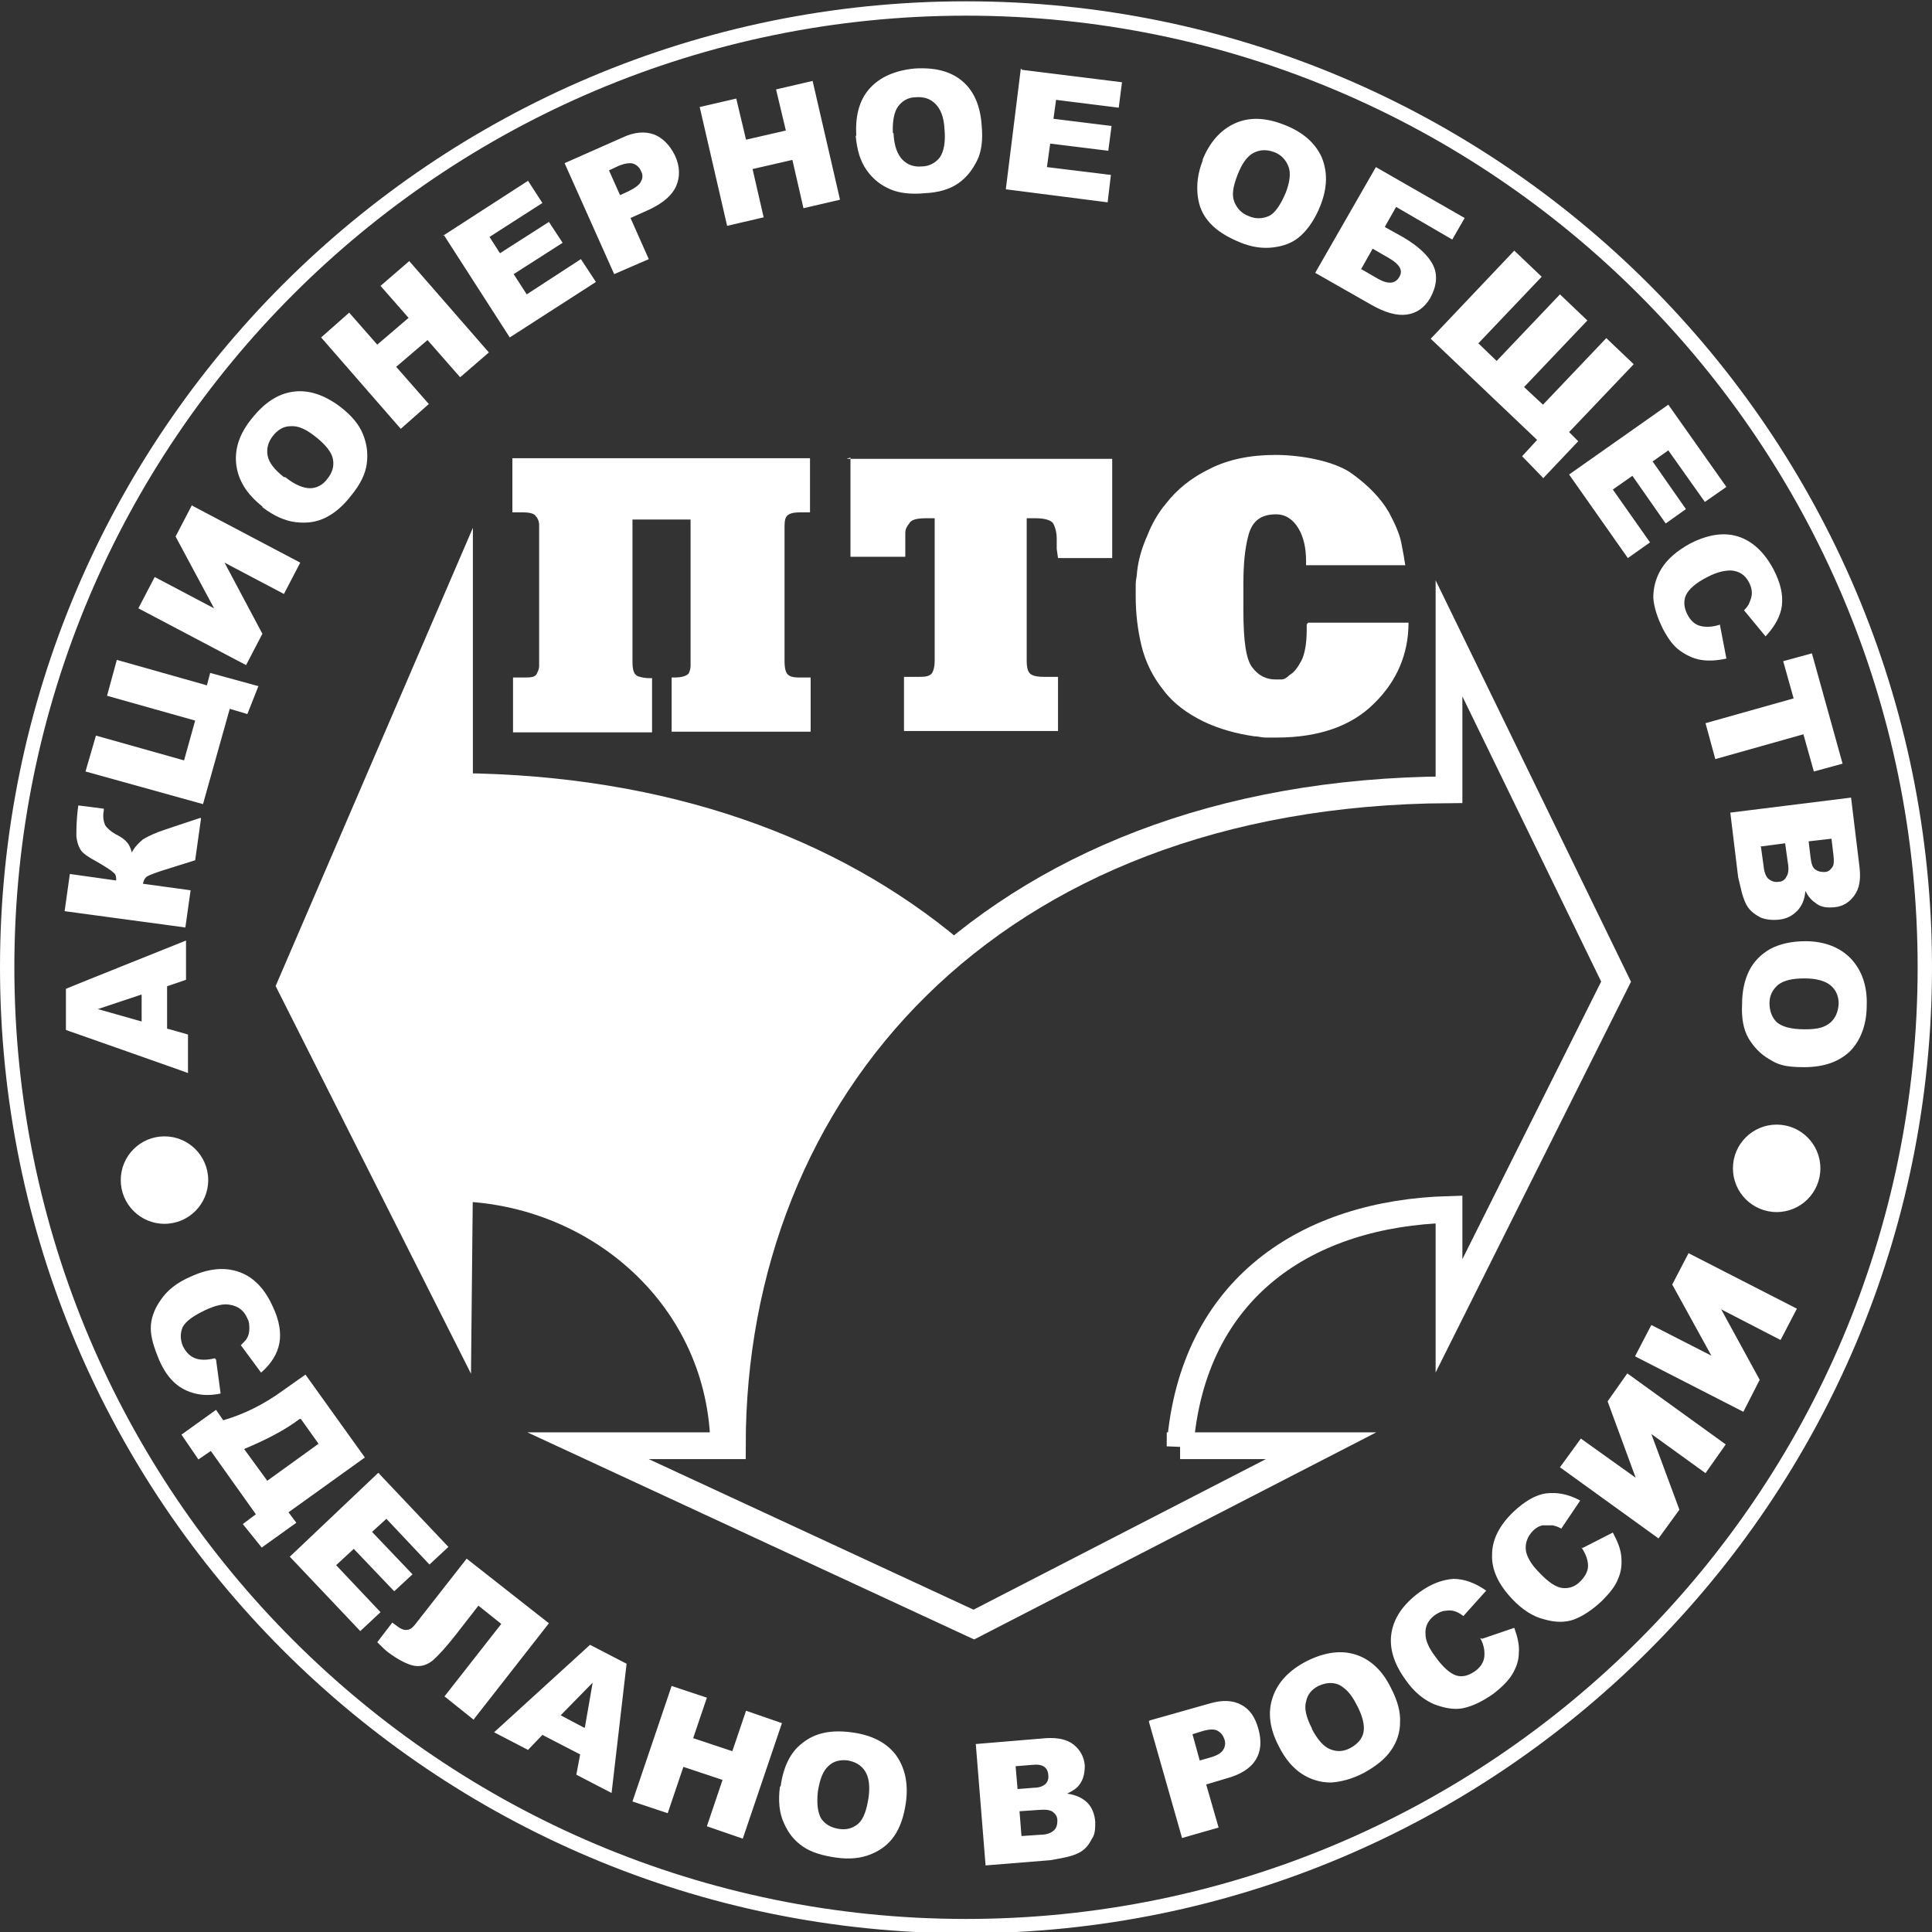 <?xml version="1.0" encoding="UTF-8"?> <svg xmlns="http://www.w3.org/2000/svg" version="1.1" viewBox="0 0 296 296"><rect x="0" y="0" width="296" height="296" fill="#333333" stroke="none"/><defs><style> .cls-1 { stroke-width: 2.2px; } .cls-1, .cls-2, .cls-3 { fill: none; } .cls-1, .cls-2, .cls-4 { stroke: #fff; stroke-miterlimit: 22.9; } .cls-2 { stroke-linecap: square; stroke-width: 4.1px; } .cls-5 { fill-rule: evenodd; } .cls-5, .cls-4 { fill: #fff; } .cls-4 { stroke-width: 4.3px; } </style></defs><g><g id="_Слой_1" data-name="Слой_1"><g><path class="cls-1" d="M148,1.3c81.1,0,146.9,65.8,146.9,146.9s-65.8,146.9-146.9,146.9S1.1,229.3,1.1,148.2,66.9,1.3,148,1.3Z"></path><path class="cls-3" d="M148,1.2c81.2,0,147,65.8,147,147s-65.8,147-147,147S1,229.3,1,148.2,66.9,1.2,148,1.2Z"></path><path class="cls-5" d="M78.6,112.1v-8.3h1.5c1.1,0,1.8,0,2.1-.5.2-.4.4-.8.4-1.2v-21.1h0v-.6c0-.5-.2-1-.5-1.3-.2-.4-.9-.6-2-.6h-1.6v-8.3h45.6v8.3h-1.5c-1.2,0-1.9.2-2.2.8-.2.4-.2,1-.2,1.6v20.4c0,1.2.2,1.9.7,2.2s1.1.3,1.8.3h1.5v8.3h-21.3v-8.3h.4c1.1,0,1.8-.2,2.2-.6.2-.4.3-.8.3-1.2v-.6h0v-21.8h-8.9v21.8c0,1.2.2,1.9.8,2.2.6.2,1.2.3,1.8.3h.4v8.3h-21.3Z"></path><path class="cls-5" d="M25.2,174.1c3.7,0,6.7,3,6.7,6.7s-3,6.7-6.7,6.7-6.7-3-6.7-6.7,3-6.7,6.7-6.7"></path><path class="cls-5" d="M272.2,172.3c3.7,0,6.7,3,6.7,6.7s-3,6.7-6.7,6.7-6.7-3-6.7-6.7,3-6.7,6.7-6.7"></path><path class="cls-5" d="M129.7,70.3h40.7v15.2h-8.3l-.2-1.4v-1.5c0-1.2-.3-2-.6-2.5-.4-.4-1.2-.7-2.6-.7h-1.4v21.8c0,1.2.2,1.9.8,2.2.4.2,1,.3,1.8.3h2.2v8.3h-23.6v-8.3h2.2c.8,0,1.3,0,1.8-.3.4-.2.7-1,.7-2.2v-21.8h-1.3c-1.4,0-2.3.2-2.6.8-.4.5-.6.9-.6,1.5v3.6h-8.4v-15.2h0l-.6.2Z"></path><path class="cls-5" d="M200.4,95.4h15.4c0,4.8-1.8,9-5.3,12.4-3.4,3.4-8.4,5.2-14.9,5.2h-1.7c-.6,0-1.2-.2-1.8-.2-2.7-.4-5.3-1.1-7.8-2.3-2.4-1.2-4.5-2.7-6-4.7-1.7-2.1-2.8-4.4-3.4-6.8-.6-2.5-.9-5-.9-7.6s0-1.2,0-1.9.2-1.2.2-1.8c.2-2,.8-3.9,1.6-5.7.7-1.8,1.7-3.5,2.8-4.8,1.7-2.2,3.9-4,6.8-5.4,2.8-1.4,6.1-2.1,10-2.1s8.8.9,11.5,2.7c2.7,1.9,4.7,4,5.9,6.1.9,1.7,1.6,3.2,1.9,4.7.3,1.5.5,2.7.6,3.4h-15.2v-.7c0-2-.4-3.7-1.2-5s-1.9-2.1-3.4-2.1c-2.3,0-3.6,1-4.2,3.1-.6,2.2-.8,4.6-.8,7.6v4c0,4.7.4,7.6,1.4,8.8.9,1.2,2.1,1.8,3.5,1.8s.5,0,.9,0,.8-.2,1.3-.7c.7-.4,1.2-1.1,1.8-2.2.5-1,.8-2.6.8-4.7v-.8h0l.2-.3Z"></path><path class="cls-5" d="M276.5,149.9c-1.9,0-3.2.3-4.1,1-.8.7-1.3,1.6-1.3,2.8s.4,2.2,1.1,2.9c.8.7,2.2,1.1,4.3,1.1s3-.3,3.9-1c.8-.7,1.2-1.6,1.3-2.9,0-1.2-.4-2.1-1.2-2.8s-2.2-1.1-4-1.1M276.6,144.2c3,0,5.4,1,7,2.7s2.5,4.1,2.4,7.1c0,3.1-1,5.5-2.6,7.1-1.7,1.6-4,2.4-7,2.4s-4-.4-5.3-1.2c-1.4-.8-2.4-1.9-3.2-3.2-.8-1.4-1.1-3.1-1-5.2,0-2.1.4-3.8,1.1-5.2s1.8-2.5,3.2-3.3c1.5-.8,3.3-1.2,5.5-1.2h-.1ZM269.8,129.8l.4,2.9c.1,1,.4,1.7.8,2s.9.5,1.5.4c.5,0,1-.3,1.2-.8.3-.4.4-1.2.2-2.2l-.4-2.9-3.8.5h0ZM277.1,128.9l.3,2.5c.1.9.3,1.5.7,1.8s.8.4,1.4.4.9-.3,1.2-.7c.3-.4.3-1,.2-1.9l-.3-2.5-3.5.4h0ZM283.6,122.2l1.3,10.7c.2,1.8,0,3.2-.8,4.3s-1.8,1.7-3.1,1.8c-1.1.1-2.1,0-2.9-.7-.6-.4-1.1-1-1.5-1.8-.1,1.4-.6,2.4-1.3,3.1-.7.7-1.6,1.2-2.8,1.3-1,.1-1.9,0-2.7-.3-.8-.4-1.5-.9-2-1.6-.3-.4-.6-1.1-.9-2.1-.3-1.3-.5-2.1-.6-2.5l-1.2-9.9,18.5-2.3h0ZM277.6,100.1l4.7,16.9-4.4,1.2-1.6-5.7-13.5,3.8-1.5-5.5,13.5-3.8-1.6-5.7,4.4-1.2h0ZM263.5,95.7l1,5.2c-1.4.3-2.7.4-3.9.2-1.2-.2-2.2-.7-3.2-1.4s-1.8-1.8-2.6-3.3c-.9-1.8-1.4-3.4-1.5-4.8,0-1.4.3-2.9,1.2-4.4s2.4-2.8,4.4-3.9c2.7-1.4,5.2-1.8,7.4-1.1,2.2.7,4,2.4,5.4,5,1.1,2.1,1.5,3.9,1.3,5.6-.2,1.6-1.1,3.2-2.5,4.7l-3.3-4c.4-.4.7-.8.8-1.1.2-.5.4-1,.4-1.5s-.1-1-.4-1.6c-.6-1.2-1.5-1.8-2.8-1.9-.9,0-2.1.2-3.6,1-1.8.9-2.9,1.9-3.3,2.8s-.3,1.9.2,2.9,1.2,1.6,2,1.8,1.8.2,3-.2h0ZM255.6,62l8.9,12.6-3.3,2.3-5.6-7.9-2.4,1.7,5.1,7.3-3.1,2.2-5.1-7.3-3,2.1,5.7,8.1-3.4,2.4-9-12.8,15.2-10.7h0ZM236.4,73.2l-3.2-3.3,2.3-2.5-16.3-15.5,12.8-13.5,4.2,4-9.7,10.2,2.8,2.7,9.7-10.2,4.2,4-9.7,10.2,2.9,2.7,9.7-10.2,4.2,4-9.9,10.4,1.4,1.4-5.4,5.7h0ZM208.5,41.2l2.6,1.5c1.6.9,2.7.8,3.3-.3.6-1,0-1.9-1.5-2.8l-2.6-1.5-1.8,3.2h0ZM212.2,34.8l2.7,1.5c2.4,1.4,4,2.9,4.7,4.4s.5,3.2-.5,5c-.9,1.5-2.1,2.3-3.6,2.5s-3.3-.3-5.4-1.5l-8.6-4.9,9.3-16.2,13.6,7.8-1.9,3.3-8.6-5-1.7,3h0ZM189.6,26.8c-.7,1.8-.9,3.1-.5,4.1s1.1,1.8,2.2,2.2c1.1.5,2.2.4,3.1,0s1.8-1.7,2.6-3.6c.6-1.6.8-3,.4-4-.4-1-1.1-1.8-2.2-2.2-1.1-.4-2.1-.4-3.1.1s-1.8,1.6-2.5,3.4h0ZM184.2,24.6c1.1-2.8,2.8-4.7,5-5.7s4.7-.9,7.5.2c2.9,1.1,4.8,2.8,5.8,5,.9,2.2.9,4.6-.2,7.4-.8,2-1.8,3.5-3,4.6s-2.6,1.6-4.2,1.8-3.3,0-5.2-.8-3.4-1.7-4.5-2.9-1.7-2.5-1.9-4.2,0-3.5.8-5.5h-.1ZM156.6,10.7l15.3,1.9-.5,3.9-9.6-1.2-.4,2.9,8.9,1.1-.5,3.8-8.9-1.1-.5,3.6,9.8,1.2-.5,4.2-15.6-2,2.3-18.5h0l.2.2ZM136.9,20.5c.1,1.9.6,3.2,1.4,4,.8.8,1.8,1.1,2.9,1,1.2,0,2.2-.6,2.8-1.4.6-.9.9-2.3.7-4.4-.1-1.8-.6-3-1.4-3.8-.8-.8-1.8-1.1-3-1-1.2,0-2.1.6-2.7,1.4-.6.8-.9,2.3-.8,4.1h.1ZM131.2,20.9c-.2-3,.4-5.5,2-7.3s3.9-2.8,6.9-3.1c3.1-.2,5.5.4,7.3,1.9s2.8,3.8,3,6.8c.2,2.2,0,4-.7,5.4s-1.6,2.6-2.9,3.5c-1.3.9-3,1.4-5.1,1.5-2.1.2-3.9,0-5.3-.6-1.4-.6-2.6-1.5-3.6-2.9s-1.5-3.1-1.7-5.3h.1ZM107.2,16.4l5.6-1.3,1.5,6.3,6.1-1.4-1.5-6.3,5.6-1.3,4.2,18.2-5.6,1.3-1.7-7.4-6.1,1.4,1.7,7.4-5.6,1.3s-4.2-18.2-4.2-18.2ZM95,29.9l1.3-.6c1-.5,1.7-1,1.9-1.5.3-.5.3-1.1,0-1.6-.2-.5-.6-.9-1.1-1.1s-1.3-.1-2.3.3l-1.5.7,1.7,3.8h0ZM86.5,25l8.8-3.9c1.9-.9,3.5-1,4.9-.5,1.3.5,2.4,1.6,3.2,3.2.8,1.7.8,3.3.2,4.7-.6,1.4-2,2.6-4.1,3.6l-2.9,1.3,2.8,6.3-5.3,2.3-7.6-17h0ZM67.9,36.1l13-8.4,2.2,3.4-8.1,5.2,1.6,2.5,7.5-4.8,2.1,3.2-7.5,4.8,2,3.1,8.3-5.4,2.3,3.5-13.2,8.5-10.1-15.7h-.1ZM49.2,51.7l4.3-3.8,4.3,4.9,4.8-4.1-4.3-4.9,4.4-3.8,12.2,14-4.4,3.8-5-5.7-4.8,4.1,5,5.7-4.3,3.8s-12.2-14-12.2-14ZM43.7,73.1c1.5,1.2,2.8,1.7,3.8,1.7s2-.5,2.7-1.5c.8-1,1-2,.8-3s-1.1-2.2-2.8-3.5c-1.4-1.1-2.6-1.6-3.7-1.5-1.1,0-2,.6-2.7,1.5s-1,1.9-.8,3,1.1,2.2,2.5,3.3h.2ZM40.2,77.6c-2.4-1.9-3.7-4-4-6.4s.5-4.8,2.4-7.1c1.9-2.4,4-3.8,6.4-4.1,2.3-.3,4.7.5,7.1,2.3,1.7,1.3,2.9,2.7,3.5,4.2s.8,2.9.6,4.5-1,3.2-2.3,4.8c-1.3,1.7-2.6,2.8-4,3.5s-2.9.9-4.6.7c-1.7-.2-3.4-1-5.1-2.3h0ZM29.5,77.5l16.5,8.7-2.5,4.8-9.1-4.8,5.8,10.9-2.5,4.8-16.5-8.7,2.5-4.8,9.1,4.8-5.9-11,2.5-4.8h0ZM39.6,105.1l-1.7,4.3-2.7-.8-4.1,14.6-18-5,1.6-5.5,13.5,3.8,1.7-6.1-13.5-3.8,1.5-5.5,13.8,3.9.5-1.9,7.3,2h.1ZM30.8,125.4l-.9,6.4-5.1,1.6c-1.2.4-2,.7-2.3.9s-.5.6-.6,1.1l7.3,1-.8,5.7-18.5-2.5.8-5.7,7.1,1c0-.5,0-.9-.4-1.2-.3-.3-1.2-.9-2.6-1.7-1.1-.6-1.9-1.1-2.3-1.6-.4-.5-.7-1.3-.8-2.3,0-1,0-2.6.3-4.7l3.9.5v.3c-.2,1,0,1.7.2,2.2.3.5.9,1,1.6,1.4.8.4,1.4.8,1.7,1.2.4.4.6.9.8,1.6.4-.8,1-1.4,1.7-2,.8-.5,1.9-1,3.4-1.5l5.4-1.8h0ZM21.6,152.4l-6.6,2.2,6.7,1.9v-4.1h0ZM25.6,151.1v6.5c.1,0,3.2.9,3.2.9v5.9c.1,0-18.7-6.6-18.7-6.6v-6.3c-.1,0,18.4-7.4,18.4-7.4v6c.1,0-2.9,1-2.9,1h0Z"></path><path class="cls-5" d="M258.7,192l16.6,8.5-2.5,4.8-9.1-4.7,5.9,10.8-2.5,4.9-16.6-8.5,2.5-4.8,9.2,4.7-6-10.9,2.5-4.8h0ZM249.3,210.4l15.1,10.9-3.1,4.4-8.3-6,4.3,11.6-3.2,4.4-15.1-10.9,3.2-4.4,8.4,6-4.3-11.7,3.1-4.4h0ZM242.4,237.2l4.7-2.4c.7,1.3,1.2,2.5,1.3,3.7s0,2.3-.5,3.4c-.4,1.1-1.3,2.2-2.5,3.4-1.5,1.4-2.9,2.3-4.2,2.8s-2.9.5-4.6,0c-1.7-.4-3.4-1.5-4.9-3.1-2.1-2.2-3.2-4.5-3.1-6.8,0-2.3,1.1-4.5,3.3-6.6,1.7-1.6,3.4-2.6,5-2.8s3.4.1,5.2,1.1l-2.9,4.3c-.5-.3-.9-.4-1.3-.5h-1.6c-.5.1-1,.4-1.4.8-.9.9-1.3,2-1.1,3.2.2.9.8,2,2,3.2,1.4,1.5,2.6,2.3,3.6,2.4s1.9-.2,2.7-1,1.2-1.6,1.2-2.4-.3-1.8-1-2.8h.1ZM227,251.1l5-1.7c.5,1.4.8,2.6.7,3.8,0,1.2-.4,2.3-1,3.3-.6,1-1.6,2-2.9,3-1.7,1.2-3.2,1.9-4.6,2.2-1.4.3-2.9,0-4.5-.6-1.6-.7-3.1-1.9-4.4-3.8-1.8-2.5-2.5-4.9-2.1-7.2s1.8-4.3,4.2-6.1c1.9-1.4,3.7-2,5.3-2.1,1.6,0,3.3.6,5,1.8l-3.5,3.9c-.5-.4-.9-.6-1.2-.7-.5-.2-1-.2-1.6-.1-.5,0-1,.3-1.5.6-1.1.8-1.6,1.8-1.5,3,0,.9.5,2.1,1.5,3.4,1.2,1.7,2.3,2.6,3.2,2.9,1,.3,1.9,0,2.8-.6.9-.6,1.4-1.4,1.5-2.2s0-1.8-.6-2.9h.2ZM201,264.9c.9,1.7,1.8,2.7,2.8,3.1s2,.4,3.1-.2,1.8-1.4,2-2.4-.1-2.5-1.1-4.3c-.8-1.6-1.7-2.5-2.7-3-1-.4-2-.3-3.1.2-1,.5-1.7,1.3-1.9,2.4-.3,1,0,2.4.9,4.1h0ZM195.9,267.5c-1.4-2.7-1.7-5.2-.9-7.5s2.5-4.1,5.2-5.5c2.8-1.4,5.3-1.7,7.5-1s4.1,2.4,5.4,5.1c1,1.9,1.5,3.7,1.4,5.3,0,1.6-.5,3-1.4,4.3s-2.3,2.4-4.1,3.4c-1.9,1-3.6,1.4-5.1,1.5-1.5,0-3-.4-4.4-1.3s-2.6-2.3-3.6-4.3h0ZM183.9,269.7l1.4-.4c1.1-.3,1.8-.7,2.1-1.2s.4-1,.2-1.6-.5-1-1-1.3-1.2-.3-2.3,0l-1.6.5,1.1,4h.1ZM176.1,263.6l9.2-2.6c2-.6,3.6-.5,4.9.2s2.1,1.9,2.6,3.7c.5,1.8.4,3.4-.4,4.7-.8,1.3-2.3,2.3-4.6,2.9l-3,.9,1.9,6.6-5.6,1.6-5.1-17.9h.1ZM156.5,281.3l2.9-.2c1,0,1.7-.3,2.1-.7.4-.4.5-.9.5-1.5s-.3-1-.7-1.3-1.1-.4-2.2-.3l-2.9.2.3,3.8h0ZM155.9,274.1l2.5-.2c.9,0,1.5-.3,1.8-.6.3-.3.5-.8.4-1.4,0-.5-.3-1-.6-1.2-.4-.3-1-.4-1.9-.3l-2.5.2.3,3.5h0ZM149.5,267.2l10.8-.9c1.8-.1,3.2.2,4.2,1s1.6,1.9,1.7,3.2c0,1.1-.2,2.1-.8,2.9-.4.6-1.1,1-1.9,1.4,1.4.2,2.4.7,3.1,1.4.7.7,1.1,1.7,1.2,2.9,0,1,0,1.9-.5,2.6-.4.8-.9,1.5-1.7,2-.5.3-1.2.6-2.1.8-1.3.3-2.1.4-2.6.5l-9.9.8-1.5-18.6h0ZM125.3,274.5c-.2,1.9,0,3.2.5,4.1.6.9,1.5,1.4,2.7,1.6s2.2-.1,3-.8,1.3-2.1,1.6-4.2c.2-1.7,0-3-.6-3.9s-1.5-1.4-2.7-1.6c-1.1-.1-2.1.1-2.9.9-.8.7-1.3,2-1.6,3.9h0ZM119.6,273.7c.4-3,1.5-5.3,3.4-6.7,1.9-1.5,4.3-2,7.4-1.6,3.1.4,5.3,1.5,6.8,3.4,1.4,1.9,2,4.3,1.6,7.3-.3,2.2-.9,3.9-1.8,5.2s-2.1,2.2-3.6,2.8c-1.5.6-3.2.8-5.3.5-2.1-.3-3.8-.8-5.1-1.7s-2.2-2-2.9-3.6c-.7-1.5-.9-3.4-.6-5.6h0ZM102.9,258.3l5.4,1.8-2.1,6.2,6,2,2.1-6.2,5.5,1.9-6,17.7-5.5-1.9,2.4-7.1-6-2-2.4,7.1-5.4-1.8,6-17.7ZM89.6,264.7l1.2-6.9-4.9,5,3.6,1.9h.1ZM88.9,268.8l-5.8-3-2.2,2.3-5.2-2.7,14.7-13.4,5.6,2.9-2.3,19.8-5.4-2.8.6-3.2h0ZM72.6,263.5l-4.5-3.6,8.7-11.1-3.5-2.8-3.5,4.5c-1.5,1.9-2.6,3.1-3.5,3.9-.9.7-1.8,1-2.9.8-1-.2-2.4-.9-4-2.1-.5-.4-1-.9-1.6-1.5l2.3-3,.7.5c.6.5,1.2.7,1.6.6.5,0,1-.5,1.5-1.2l7.6-9.7,12.6,9.9-11.5,14.7h0ZM58.1,225.8l10.6,11.2-2.9,2.7-6.6-7-2.2,2,6.2,6.5-2.8,2.6-6.2-6.5-2.7,2.5,6.8,7.2-3.1,2.9-10.8-11.4,13.5-12.8h.2ZM40.9,226.9l7.9-5.7-2.7-3.8h-.2c-2.1,1.6-4.9,3.1-8.5,4.6l3.5,4.8h0ZM40.1,237.1l-2.9-3.6,2-1.5-6.9-9.7-1.9,1.3-2.6-3.8,5.3-3.8,1.1,1.6c3.1-.9,6.2-2.4,9.2-4.6l3.4-2.4,9.1,12.7-11.7,8.4,1.2,1.6-5.3,3.8h0ZM33.1,208.3l.7,5.2c-1.4.3-2.7.3-3.9,0-1.2-.3-2.2-.8-3.1-1.6s-1.7-1.9-2.4-3.5c-.8-1.9-1.3-3.5-1.3-4.9s.5-2.9,1.5-4.3c1-1.5,2.5-2.7,4.6-3.6,2.8-1.3,5.3-1.5,7.5-.7s3.9,2.6,5.1,5.3c1,2.1,1.3,4,1,5.6s-1.2,3.1-2.8,4.5l-3.1-4.2c.4-.4.7-.7.9-1,.3-.5.4-1,.4-1.5s0-1.1-.3-1.6c-.5-1.2-1.4-1.9-2.7-2.1-.9-.2-2.2.1-3.7.8-1.9.9-3,1.7-3.5,2.6-.4.9-.4,1.9,0,2.9.5,1,1.1,1.6,1.9,1.9.8.3,1.8.3,3,0h0l.2.2Z"></path><path class="cls-4" d="M111.2,221.6c0-30,11.9-57.4,34.5-75.9-18.3-15.3-43.6-24.8-75.4-25.1v-29.3l-25.7,59.7,25.5,50.6.2-19.7c21.4.6,40.4,16.9,40.7,39.8h0"></path><path class="cls-2" d="M180.8,221.6c1.9-24.4,19.6-35.7,41.2-36.3v16.3l25.6-51.2-25.6-52.6v23.2c-70.8.4-109.8,46.2-109.8,100.5h-22.1l59.1,27.4,53.2-27.4h-15c0,0-6.6,0-6.6,0Z"></path></g></g></g></svg> 